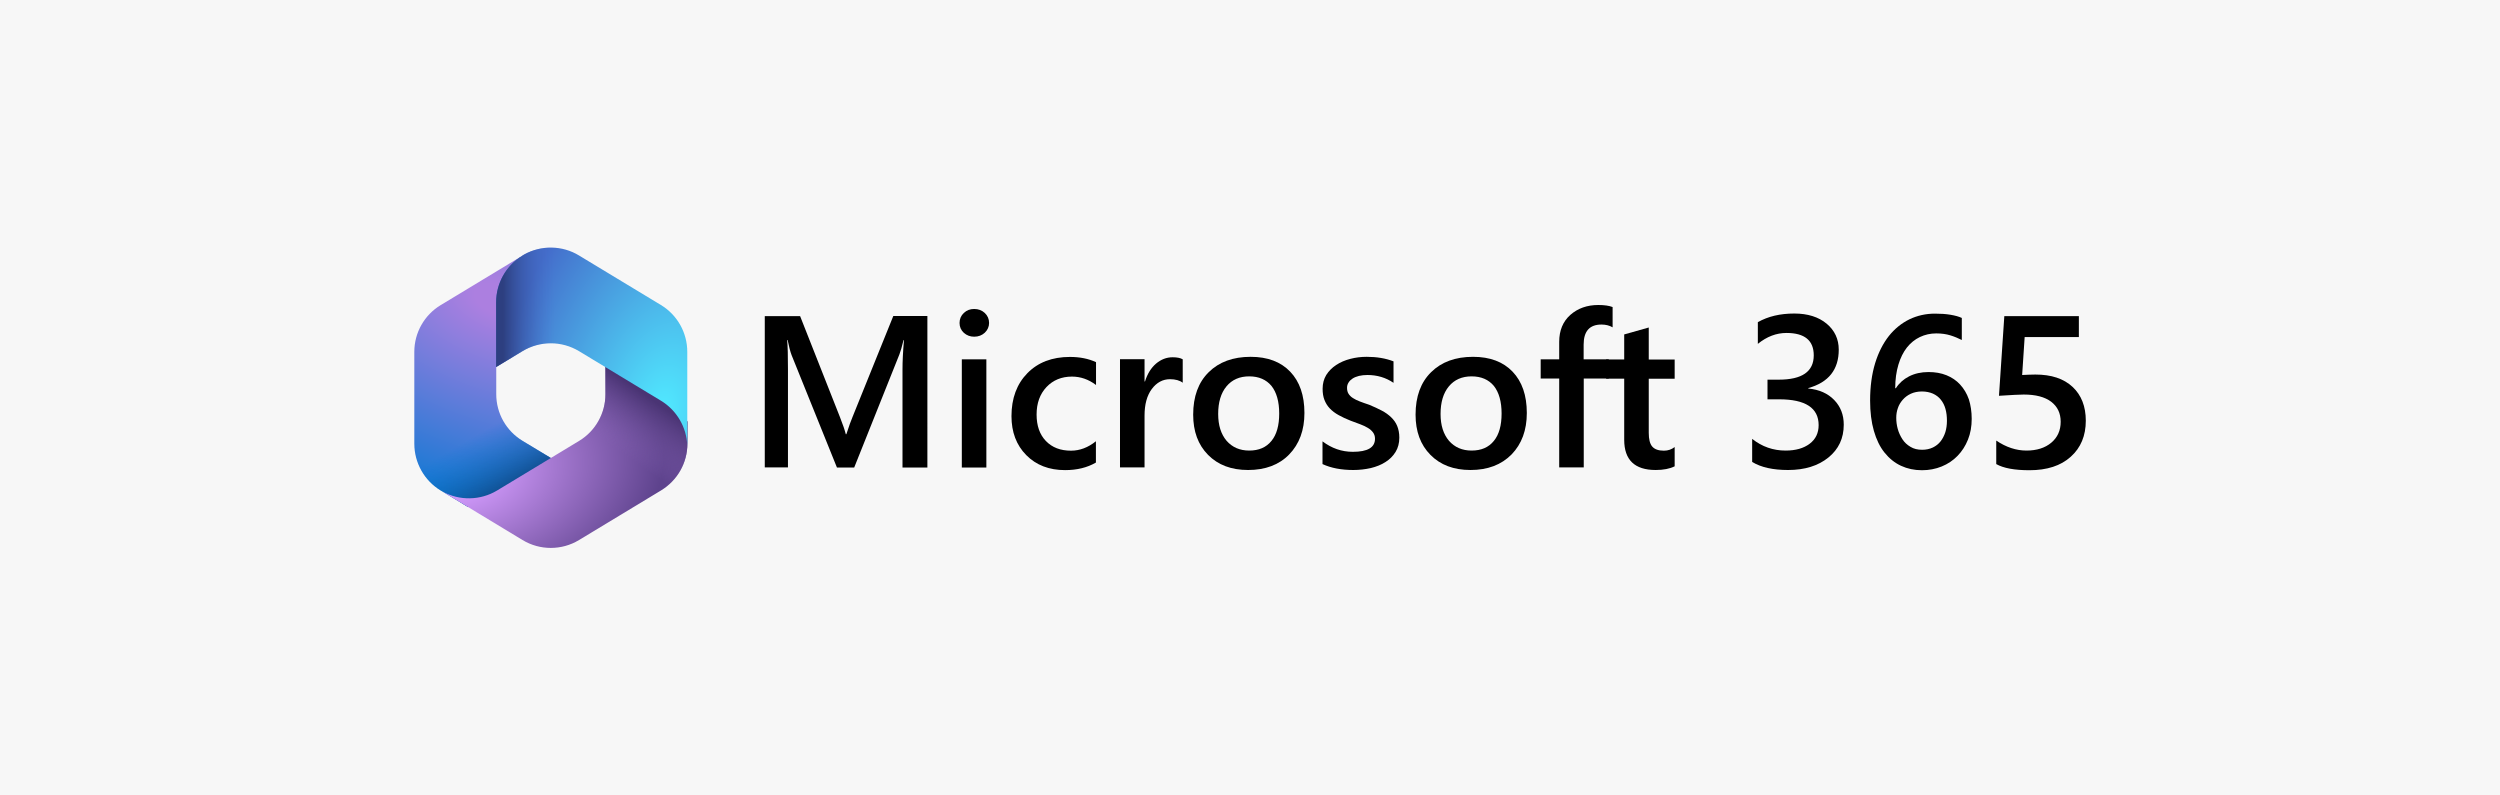 <?xml version="1.0" encoding="utf-8"?>
<!-- Generator: Adobe Illustrator 27.9.0, SVG Export Plug-In . SVG Version: 6.00 Build 0)  -->
<svg version="1.1" xmlns="http://www.w3.org/2000/svg" xmlns:xlink="http://www.w3.org/1999/xlink" x="0px" y="0px"
	 viewBox="0 0 220 70" enable-background="new 0 0 220 70" xml:space="preserve">
<g id="back">
	<rect x="-493" y="-124.19" fill="#FFFFFF" width="1206" height="1911.06"/>
</g>
<g id="box">
	<rect x="75" y="-75" transform="matrix(-1.836970e-16 1 -1 -1.836970e-16 145 -75)" fill="#F7F7F7" width="70" height="220"/>
</g>
<g id="logo">
	<g>
		<g>
			<g>
				<path d="M81.61,41.14h-2.19v-8.62c0-0.71,0.04-1.57,0.13-2.59h-0.04c-0.14,0.58-0.26,1-0.36,1.25l-3.98,9.96h-1.52l-3.99-9.89
					c-0.11-0.29-0.23-0.73-0.35-1.33h-0.04c0.05,0.53,0.07,1.4,0.07,2.61v8.6H67.3V27.82h3.11l3.5,8.87
					c0.27,0.68,0.44,1.19,0.52,1.52h0.05c0.23-0.7,0.41-1.22,0.56-1.56l3.57-8.84h3V41.14z"/>
				<path d="M85.73,29.63c-0.35,0-0.65-0.11-0.91-0.34c-0.25-0.23-0.38-0.52-0.38-0.87c0-0.35,0.13-0.65,0.38-0.88
					c0.25-0.24,0.55-0.35,0.91-0.35c0.37,0,0.68,0.12,0.93,0.35c0.25,0.24,0.38,0.53,0.38,0.88c0,0.33-0.13,0.62-0.38,0.86
					C86.41,29.51,86.1,29.63,85.73,29.63z M86.8,41.14h-2.16v-9.52h2.16V41.14z"/>
				<path d="M96.43,40.71c-0.76,0.44-1.66,0.66-2.7,0.66c-1.41,0-2.55-0.44-3.42-1.32c-0.87-0.88-1.3-2.03-1.3-3.43
					c0-1.57,0.47-2.83,1.4-3.78c0.93-0.95,2.18-1.43,3.74-1.43c0.87,0,1.63,0.15,2.3,0.46v2.01c-0.66-0.5-1.37-0.74-2.12-0.74
					c-0.91,0-1.66,0.31-2.24,0.92c-0.58,0.62-0.87,1.42-0.87,2.42c0,0.98,0.27,1.76,0.82,2.33c0.55,0.57,1.28,0.85,2.21,0.85
					c0.77,0,1.51-0.28,2.19-0.83V40.71z"/>
				<path d="M104.08,33.68c-0.26-0.2-0.64-0.31-1.12-0.31c-0.64,0-1.17,0.29-1.6,0.86c-0.43,0.58-0.64,1.36-0.64,2.35v4.55h-2.16
					v-9.52h2.16v1.96h0.04c0.21-0.67,0.53-1.19,0.97-1.57c0.44-0.37,0.92-0.56,1.46-0.56c0.39,0,0.69,0.06,0.89,0.18V33.68z"/>
				<path d="M109.83,41.36c-1.47,0-2.64-0.44-3.52-1.33c-0.88-0.89-1.31-2.07-1.31-3.54c0-1.6,0.46-2.85,1.37-3.74
					c0.91-0.9,2.14-1.35,3.69-1.35c1.49,0,2.65,0.44,3.48,1.31c0.83,0.87,1.25,2.08,1.25,3.63c0,1.52-0.45,2.73-1.34,3.65
					S111.34,41.36,109.83,41.36z M109.93,33.12c-0.84,0-1.51,0.29-2,0.88c-0.49,0.59-0.73,1.4-0.73,2.43c0,1,0.25,1.78,0.74,2.36
					c0.5,0.57,1.16,0.86,1.99,0.86c0.85,0,1.5-0.28,1.96-0.85c0.46-0.56,0.68-1.37,0.68-2.41c0-1.05-0.23-1.86-0.68-2.43
					C111.43,33.41,110.78,33.12,109.93,33.12z"/>
				<path d="M116.38,40.84v-2c0.81,0.61,1.69,0.92,2.67,0.92c1.3,0,1.95-0.38,1.95-1.15c0-0.22-0.06-0.4-0.17-0.55
					c-0.11-0.15-0.26-0.29-0.45-0.4c-0.19-0.12-0.41-0.22-0.67-0.32c-0.26-0.09-0.54-0.2-0.86-0.32c-0.39-0.15-0.74-0.32-1.05-0.49
					c-0.31-0.17-0.57-0.37-0.78-0.59c-0.21-0.22-0.36-0.47-0.47-0.75c-0.11-0.28-0.16-0.6-0.16-0.98c0-0.46,0.11-0.86,0.32-1.21
					c0.22-0.35,0.51-0.64,0.87-0.88c0.37-0.24,0.78-0.42,1.25-0.54c0.46-0.12,0.94-0.18,1.44-0.18c0.88,0,1.67,0.13,2.36,0.4v1.89
					c-0.67-0.46-1.44-0.69-2.3-0.69c-0.27,0-0.52,0.03-0.74,0.08c-0.22,0.06-0.41,0.13-0.56,0.23c-0.15,0.1-0.28,0.22-0.36,0.36
					c-0.09,0.14-0.13,0.29-0.13,0.46c0,0.2,0.04,0.38,0.13,0.52c0.09,0.14,0.21,0.27,0.39,0.38c0.17,0.11,0.37,0.21,0.61,0.3
					c0.24,0.09,0.51,0.19,0.82,0.29c0.41,0.17,0.78,0.34,1.1,0.51c0.33,0.17,0.6,0.37,0.83,0.59c0.23,0.22,0.41,0.47,0.53,0.76
					c0.12,0.29,0.19,0.63,0.19,1.03c0,0.48-0.11,0.9-0.33,1.26c-0.22,0.36-0.52,0.66-0.89,0.89c-0.37,0.24-0.8,0.41-1.29,0.53
					c-0.49,0.11-1,0.17-1.54,0.17C118.04,41.36,117.14,41.19,116.38,40.84z"/>
				<path d="M129.4,41.36c-1.47,0-2.64-0.44-3.52-1.33c-0.88-0.89-1.31-2.07-1.31-3.54c0-1.6,0.46-2.85,1.37-3.74
					c0.91-0.9,2.14-1.35,3.69-1.35c1.49,0,2.65,0.44,3.48,1.31c0.83,0.87,1.25,2.08,1.25,3.63c0,1.52-0.45,2.73-1.34,3.65
					C132.11,40.91,130.91,41.36,129.4,41.36z M129.5,33.12c-0.84,0-1.51,0.29-2,0.88c-0.49,0.59-0.73,1.4-0.73,2.43
					c0,1,0.25,1.78,0.74,2.36c0.5,0.57,1.16,0.86,1.99,0.86c0.85,0,1.5-0.28,1.96-0.85c0.46-0.56,0.68-1.37,0.68-2.41
					c0-1.05-0.23-1.86-0.68-2.43C131,33.41,130.35,33.12,129.5,33.12z"/>
				<path d="M141.92,28.81c-0.29-0.17-0.62-0.25-0.99-0.25c-1.05,0-1.57,0.59-1.57,1.77v1.29h2.21v1.69h-2.2v7.82h-2.16v-7.82h-1.63
					v-1.69h1.63v-1.54c0-1,0.33-1.79,0.98-2.37c0.66-0.58,1.48-0.87,2.46-0.87c0.53,0,0.95,0.06,1.26,0.18V28.81z"/>
				<path d="M147.36,41.04c-0.42,0.21-0.98,0.32-1.66,0.32c-1.85,0-2.77-0.89-2.77-2.66v-5.38h-1.59v-1.69h1.59v-2.2l2.16-0.61v2.82
					h2.28v1.69h-2.28v4.76c0,0.56,0.1,0.97,0.31,1.21s0.55,0.36,1.02,0.36c0.37,0,0.68-0.11,0.95-0.32V41.04z"/>
				<path d="M154.19,40.65v-2.03c0.87,0.69,1.85,1.03,2.94,1.03c0.89,0,1.59-0.2,2.12-0.6c0.53-0.4,0.79-0.95,0.79-1.64
					c0-1.51-1.16-2.27-3.47-2.27h-1.03v-1.73h0.99c2.05,0,3.08-0.71,3.08-2.14c0-1.31-0.8-1.97-2.4-1.97
					c-0.89,0-1.73,0.32-2.52,0.96v-1.91c0.9-0.51,1.97-0.76,3.21-0.76c1.18,0,2.13,0.3,2.84,0.89c0.71,0.59,1.07,1.36,1.07,2.29
					c0,1.75-0.89,2.88-2.68,3.38v0.04c0.96,0.09,1.72,0.43,2.28,1.01c0.56,0.58,0.84,1.3,0.84,2.17c0,1.2-0.45,2.16-1.35,2.89
					c-0.9,0.73-2.08,1.1-3.55,1.1C156.03,41.36,154.97,41.13,154.19,40.65z"/>
				<path d="M173.51,36.86c0,0.67-0.11,1.28-0.33,1.83c-0.22,0.55-0.53,1.03-0.92,1.43c-0.39,0.4-0.85,0.71-1.39,0.93
					c-0.54,0.22-1.12,0.33-1.74,0.33c-0.67,0-1.28-0.13-1.84-0.39s-1.04-0.65-1.45-1.16c-0.41-0.51-0.72-1.15-0.94-1.92
					c-0.22-0.76-0.33-1.65-0.33-2.66c0-1.23,0.15-2.33,0.44-3.28c0.29-0.95,0.7-1.75,1.21-2.4c0.51-0.64,1.12-1.13,1.81-1.47
					c0.69-0.33,1.44-0.5,2.25-0.5c0.5,0,0.96,0.03,1.37,0.1c0.41,0.07,0.74,0.16,0.99,0.28v1.94c-0.32-0.16-0.65-0.3-1.01-0.41
					c-0.36-0.11-0.77-0.17-1.24-0.17c-0.52,0-1,0.11-1.44,0.32c-0.44,0.21-0.82,0.52-1.14,0.92c-0.32,0.41-0.57,0.91-0.75,1.51
					c-0.18,0.6-0.28,1.29-0.28,2.07h0.06c0.28-0.44,0.67-0.79,1.16-1.04c0.49-0.25,1.06-0.38,1.71-0.38c0.58,0,1.11,0.09,1.58,0.28
					c0.47,0.19,0.87,0.46,1.2,0.82c0.33,0.36,0.59,0.79,0.77,1.3C173.42,35.65,173.51,36.22,173.51,36.86z M171.33,37.03
					c0-0.38-0.04-0.73-0.13-1.05s-0.23-0.59-0.41-0.81c-0.18-0.23-0.41-0.4-0.69-0.53c-0.28-0.12-0.6-0.19-0.97-0.19
					c-0.37,0-0.7,0.07-0.98,0.2c-0.28,0.13-0.52,0.31-0.71,0.53c-0.19,0.22-0.34,0.46-0.43,0.74c-0.1,0.28-0.14,0.56-0.14,0.85
					c0,0.32,0.04,0.64,0.13,0.97c0.09,0.33,0.23,0.63,0.41,0.91s0.42,0.5,0.71,0.67c0.29,0.18,0.63,0.26,1.03,0.26
					c0.35,0,0.67-0.07,0.94-0.2c0.27-0.13,0.5-0.31,0.68-0.54c0.18-0.23,0.32-0.5,0.42-0.81C171.28,37.74,171.33,37.4,171.33,37.03z
					"/>
				<path d="M175.67,40.84v-2.07c0.87,0.59,1.76,0.88,2.66,0.88c0.9,0,1.63-0.23,2.18-0.69c0.55-0.46,0.83-1.08,0.83-1.84
					c0-0.76-0.28-1.34-0.84-1.77c-0.56-0.42-1.36-0.63-2.41-0.63c-0.36,0-1.09,0.04-2.18,0.11l0.47-7.01h6.56v1.84h-4.77l-0.22,3.34
					c0.43-0.02,0.81-0.04,1.16-0.04c1.41,0,2.5,0.36,3.28,1.09c0.77,0.72,1.16,1.72,1.16,2.97c0,1.32-0.44,2.38-1.32,3.17
					c-0.88,0.8-2.1,1.19-3.64,1.19C177.28,41.38,176.31,41.2,175.67,40.84z"/>
			</g>
		</g>
		<g>
			
				<radialGradient id="SVGID_1_" cx="-587.156" cy="1107.739" r="0.601" gradientTransform="matrix(-11.7 31.247 54.501 20.407 -67198.375 -4232.342)" gradientUnits="userSpaceOnUse">
				<stop  offset="0.064" style="stop-color:#AC7FE0"/>
				<stop  offset="1" style="stop-color:#0078D2"/>
			</radialGradient>
			<path fill="url(#SVGID_1_)" d="M46.12,22.4l-0.13,0.08c-0.21,0.13-0.42,0.28-0.61,0.43l0.39-0.27h3.3l0.6,4.55l-3,3l-3,2.09v2.41
				c0,1.68,0.88,3.24,2.32,4.11l3.16,1.91l-6.68,3.9h-1.29l-2.4-1.45c-1.44-0.87-2.32-2.43-2.32-4.11v-8.09
				c0-1.68,0.88-3.24,2.32-4.11l7.21-4.36C46.03,22.45,46.07,22.43,46.12,22.4z"/>
			
				<linearGradient id="SVGID_00000124122255970724037220000014676821870046400656_" gradientUnits="userSpaceOnUse" x1="48.349" y1="1390.854" x2="45.489" y2="1395.799" gradientTransform="matrix(1 0 0 -1 0 1432)">
				<stop  offset="0" style="stop-color:#104A89"/>
				<stop  offset="1" style="stop-color:#0078D2;stop-opacity:0"/>
			</linearGradient>
			<path fill="url(#SVGID_00000124122255970724037220000014676821870046400656_)" d="M46.12,22.4l-0.13,0.08
				c-0.21,0.13-0.42,0.28-0.61,0.43l0.39-0.27h3.3l0.6,4.55l-3,3l-3,2.09v2.41c0,1.68,0.88,3.24,2.32,4.11l3.16,1.91l-6.68,3.9
				h-1.29l-2.4-1.45c-1.44-0.87-2.32-2.43-2.32-4.11v-8.09c0-1.68,0.88-3.24,2.32-4.11l7.21-4.36
				C46.03,22.45,46.07,22.43,46.12,22.4z"/>
			
				<radialGradient id="SVGID_00000084496583154285663060000010290699107911191221_" cx="-551.294" cy="1111.451" r="0.601" gradientTransform="matrix(30.72 -4.518 -2.985 -20.293 20293.271 20105.6)" gradientUnits="userSpaceOnUse">
				<stop  offset="0.134" style="stop-color:#D39BFD"/>
				<stop  offset="1" style="stop-color:#5E438D"/>
			</radialGradient>
			<path fill="url(#SVGID_00000084496583154285663060000010290699107911191221_)" d="M53.28,32v2.69c0,1.68-0.88,3.24-2.32,4.11
				l-7.21,4.36c-1.47,0.89-3.31,0.92-4.81,0.1l7.04,4.26c1.53,0.93,3.45,0.93,4.98,0l7.21-4.36c1.44-0.87,2.32-2.43,2.32-4.11V37.1
				l-0.6-0.9L53.28,32z"/>
			
				<linearGradient id="SVGID_00000117677494552501556820000007322418914319497662_" gradientUnits="userSpaceOnUse" x1="55.373" y1="1398.211" x2="52.309" y2="1393.818" gradientTransform="matrix(1 0 0 -1 0 1432)">
				<stop  offset="0" style="stop-color:#4A3474"/>
				<stop  offset="1" style="stop-color:#8A66B8;stop-opacity:0"/>
			</linearGradient>
			<path fill="url(#SVGID_00000117677494552501556820000007322418914319497662_)" d="M53.28,32v2.69c0,1.68-0.88,3.24-2.32,4.11
				l-7.21,4.36c-1.47,0.89-3.31,0.92-4.81,0.1l7.04,4.26c1.53,0.93,3.45,0.93,4.98,0l7.21-4.36c1.44-0.87,2.32-2.43,2.32-4.11V37.1
				l-0.6-0.9L53.28,32z"/>
			
				<radialGradient id="SVGID_00000051383223915631325450000002313097658264639644_" cx="-591.758" cy="1089.106" r="0.601" gradientTransform="matrix(-24.158 -6.126 -10.312 40.668 -3006.521 -47880.375)" gradientUnits="userSpaceOnUse">
				<stop  offset="0.059" style="stop-color:#50E4FD"/>
				<stop  offset="1" style="stop-color:#446DCB"/>
			</radialGradient>
			<path fill="url(#SVGID_00000051383223915631325450000002313097658264639644_)" d="M58.16,26.84l-7.21-4.36
				c-1.48-0.9-3.33-0.92-4.83-0.08l-0.14,0.09c-1.44,0.87-2.32,2.43-2.32,4.11v5.7l2.32-1.4c1.53-0.92,3.44-0.92,4.97,0l7.21,4.36
				c1.39,0.84,2.26,2.33,2.32,3.95c0-0.05,0-0.1,0-0.16v-8.09C60.48,29.27,59.6,27.71,58.16,26.84z"/>
			
				<linearGradient id="SVGID_00000119087600651826410340000016034317846679102854_" gradientUnits="userSpaceOnUse" x1="44.252" y1="1401.505" x2="48.763" y2="1401.505" gradientTransform="matrix(1 0 0 -1 0 1432)">
				<stop  offset="0" style="stop-color:#2D3F80"/>
				<stop  offset="1" style="stop-color:#446DCB;stop-opacity:0"/>
			</linearGradient>
			<path fill="url(#SVGID_00000119087600651826410340000016034317846679102854_)" d="M58.16,26.84l-7.21-4.36
				c-1.48-0.9-3.33-0.92-4.83-0.08l-0.14,0.09c-1.44,0.87-2.32,2.43-2.32,4.11v5.7l2.32-1.4c1.53-0.92,3.44-0.92,4.97,0l7.21,4.36
				c1.39,0.84,2.26,2.33,2.32,3.95c0-0.05,0-0.1,0-0.16v-8.09C60.48,29.27,59.6,27.71,58.16,26.84z"/>
		</g>
	</g>
</g>
</svg>
